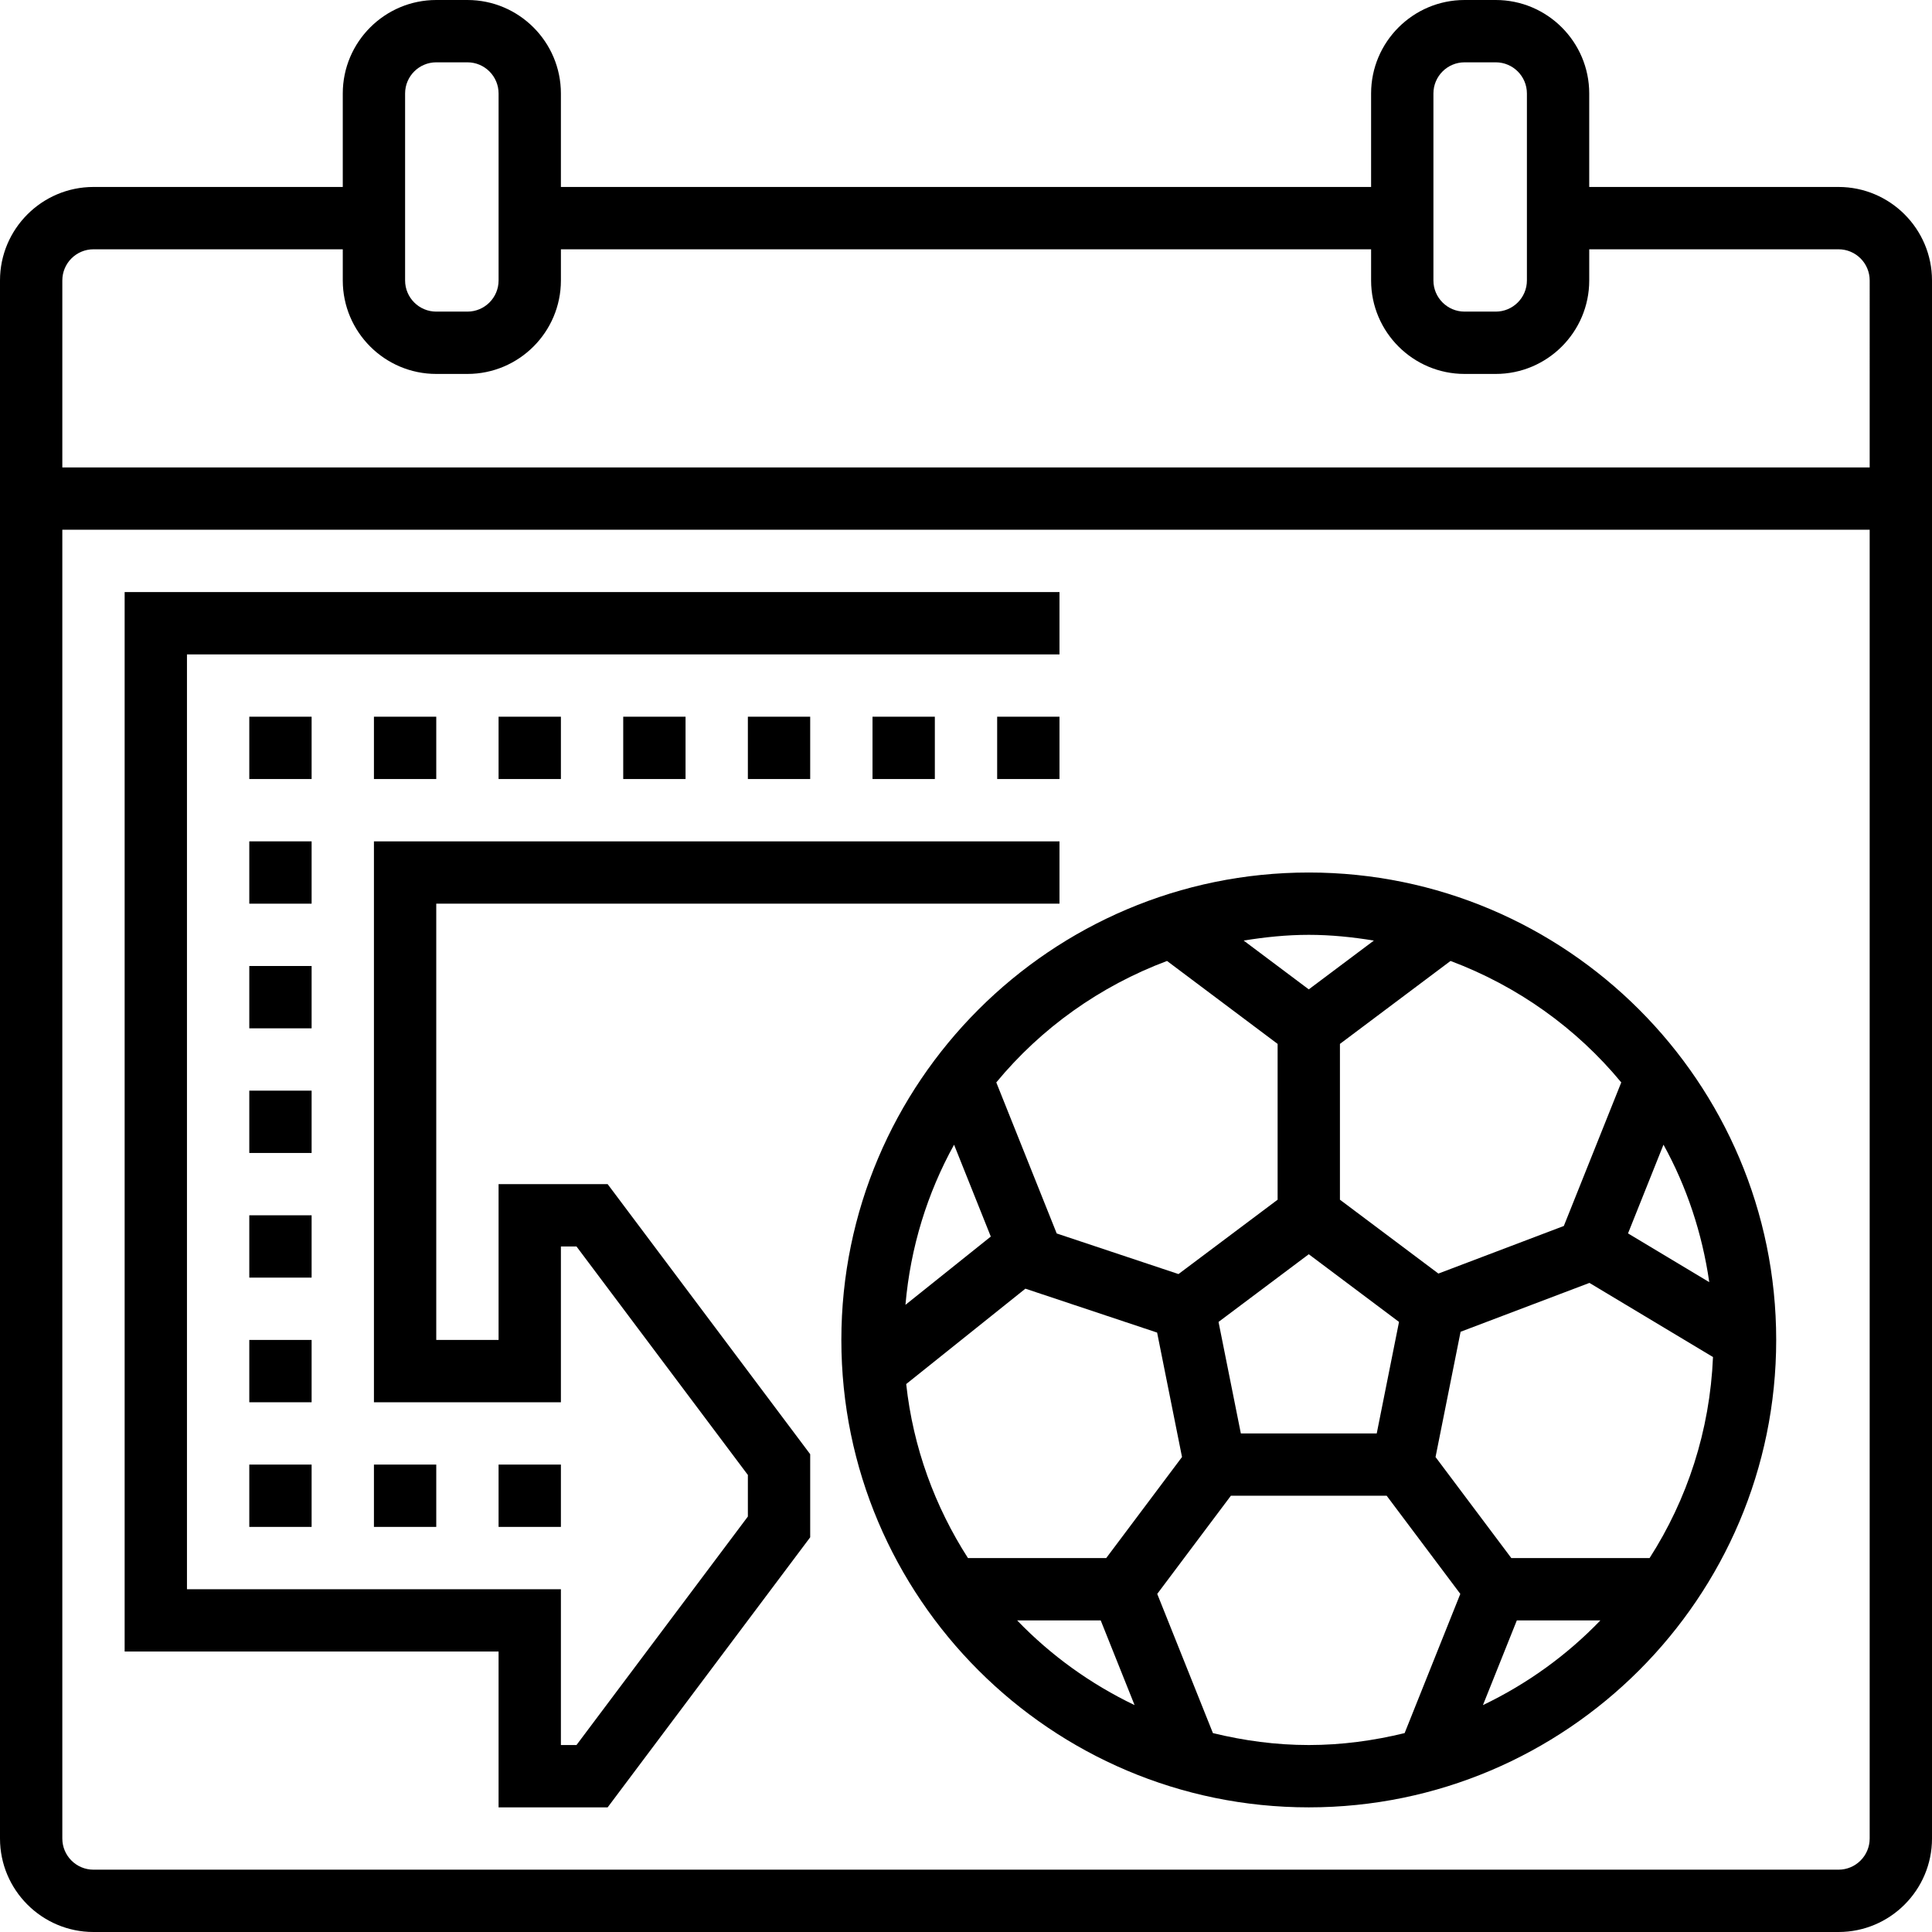 <?xml version="1.0" encoding="iso-8859-1"?>
<!-- Uploaded to: SVG Repo, www.svgrepo.com, Generator: SVG Repo Mixer Tools -->
<svg fill="#000000" version="1.1" id="Layer_1" xmlns="http://www.w3.org/2000/svg" xmlns:xlink="http://www.w3.org/1999/xlink" 
	 viewBox="0 0 496 496" xml:space="preserve">
<g>
	<g>
		<g>
			<path d="M216,344c0,66.168,53.832,120,120,120s120-53.832,120-120s-53.832-120-120-120S216,277.832,216,344z M248.504,400
				c-8.464-13.176-14.08-28.344-15.856-44.672l30.6-24.488l33.816,11.272l6.392,31.944L284,400H248.504z M261.128,416h21.456
				l8.696,21.752C279.952,432.32,269.744,424.96,261.128,416z M360.608,444.936C352.704,446.864,344.488,448,336,448
				c-8.488,0-16.704-1.136-24.608-3.064L297.096,409.2L316,384h40l18.904,25.2L360.608,444.936z M312.832,339.376L336,322
				l23.168,17.376L353.448,368H318.56L312.832,339.376z M380.712,437.752L389.416,416h21.456
				C402.256,424.96,392.048,432.32,380.712,437.752z M423.496,400H388l-19.456-25.936l6.432-32.16l33.08-12.544l31.72,19.032
				C438.976,367.336,433.144,384.976,423.496,400z M427.064,293.872c5.936,10.744,9.928,22.664,11.752,35.288l-20.856-12.512
				L427.064,293.872z M416.224,277.888l-14.744,36.856l-32.2,12.216L344,308v-40l28.392-21.296
				C389.608,253.16,404.72,263.952,416.224,277.888z M336,240c5.704,0,11.256,0.584,16.712,1.472L336,254l-16.712-12.528
				C324.744,240.584,330.296,240,336,240z M299.608,246.704L328,268v40l-25.448,19.088l-31.264-10.424l-15.512-38.776
				C267.28,263.952,282.392,253.16,299.608,246.704z M232.456,334.992c1.28-14.8,5.632-28.728,12.48-41.112l9.432,23.584
				L232.456,334.992z"/>
			<path d="M472,48h-64V24c0-13.232-10.768-24-24-24h-8c-13.232,0-24,10.768-24,24v24H144V24c0-13.232-10.768-24-24-24h-8
				C98.768,0,88,10.768,88,24v24H24C10.768,48,0,58.768,0,72v400c0,13.232,10.768,24,24,24h448c13.232,0,24-10.768,24-24V72
				C496,58.768,485.232,48,472,48z M368,24c0-4.416,3.584-8,8-8h8c4.416,0,8,3.584,8,8v48c0,4.416-3.584,8-8,8h-8
				c-4.416,0-8-3.584-8-8V24z M104,24c0-4.416,3.584-8,8-8h8c4.416,0,8,3.584,8,8v48c0,4.416-3.584,8-8,8h-8c-4.416,0-8-3.584-8-8
				V24z M480,472c0,4.416-3.584,8-8,8H24c-4.416,0-8-3.584-8-8V136h464V472z M480,120H16V72c0-4.416,3.584-8,8-8h64v8
				c0,13.232,10.768,24,24,24h8c13.232,0,24-10.768,24-24v-8h208v8c0,13.232,10.768,24,24,24h8c13.232,0,24-10.768,24-24v-8h64
				c4.416,0,8,3.584,8,8V120z"/>
			<polygon points="128,464 156,464 208,394.664 208,373.336 156,304 128,304 128,344 112,344 112,232 272,232 272,216 96,216 
				96,360 144,360 144,320 148,320 192,378.664 192,389.336 148,448 144,448 144,408 48,408 48,168 272,168 272,152 32,152 32,424 
				128,424 			"/>
			<rect x="128" y="376" width="16" height="16"/>
			<rect x="96" y="376" width="16" height="16"/>
			<rect x="64" y="376" width="16" height="16"/>
			<rect x="64" y="344" width="16" height="16"/>
			<rect x="64" y="312" width="16" height="16"/>
			<rect x="64" y="280" width="16" height="16"/>
			<rect x="64" y="248" width="16" height="16"/>
			<rect x="64" y="216" width="16" height="16"/>
			<rect x="64" y="184" width="16" height="16"/>
			<rect x="96" y="184" width="16" height="16"/>
			<rect x="128" y="184" width="16" height="16"/>
			<rect x="160" y="184" width="16" height="16"/>
			<rect x="192" y="184" width="16" height="16"/>
			<rect x="224" y="184" width="16" height="16"/>
			<rect x="256" y="184" width="16" height="16"/>
		</g>
	</g>
</g>
</svg>